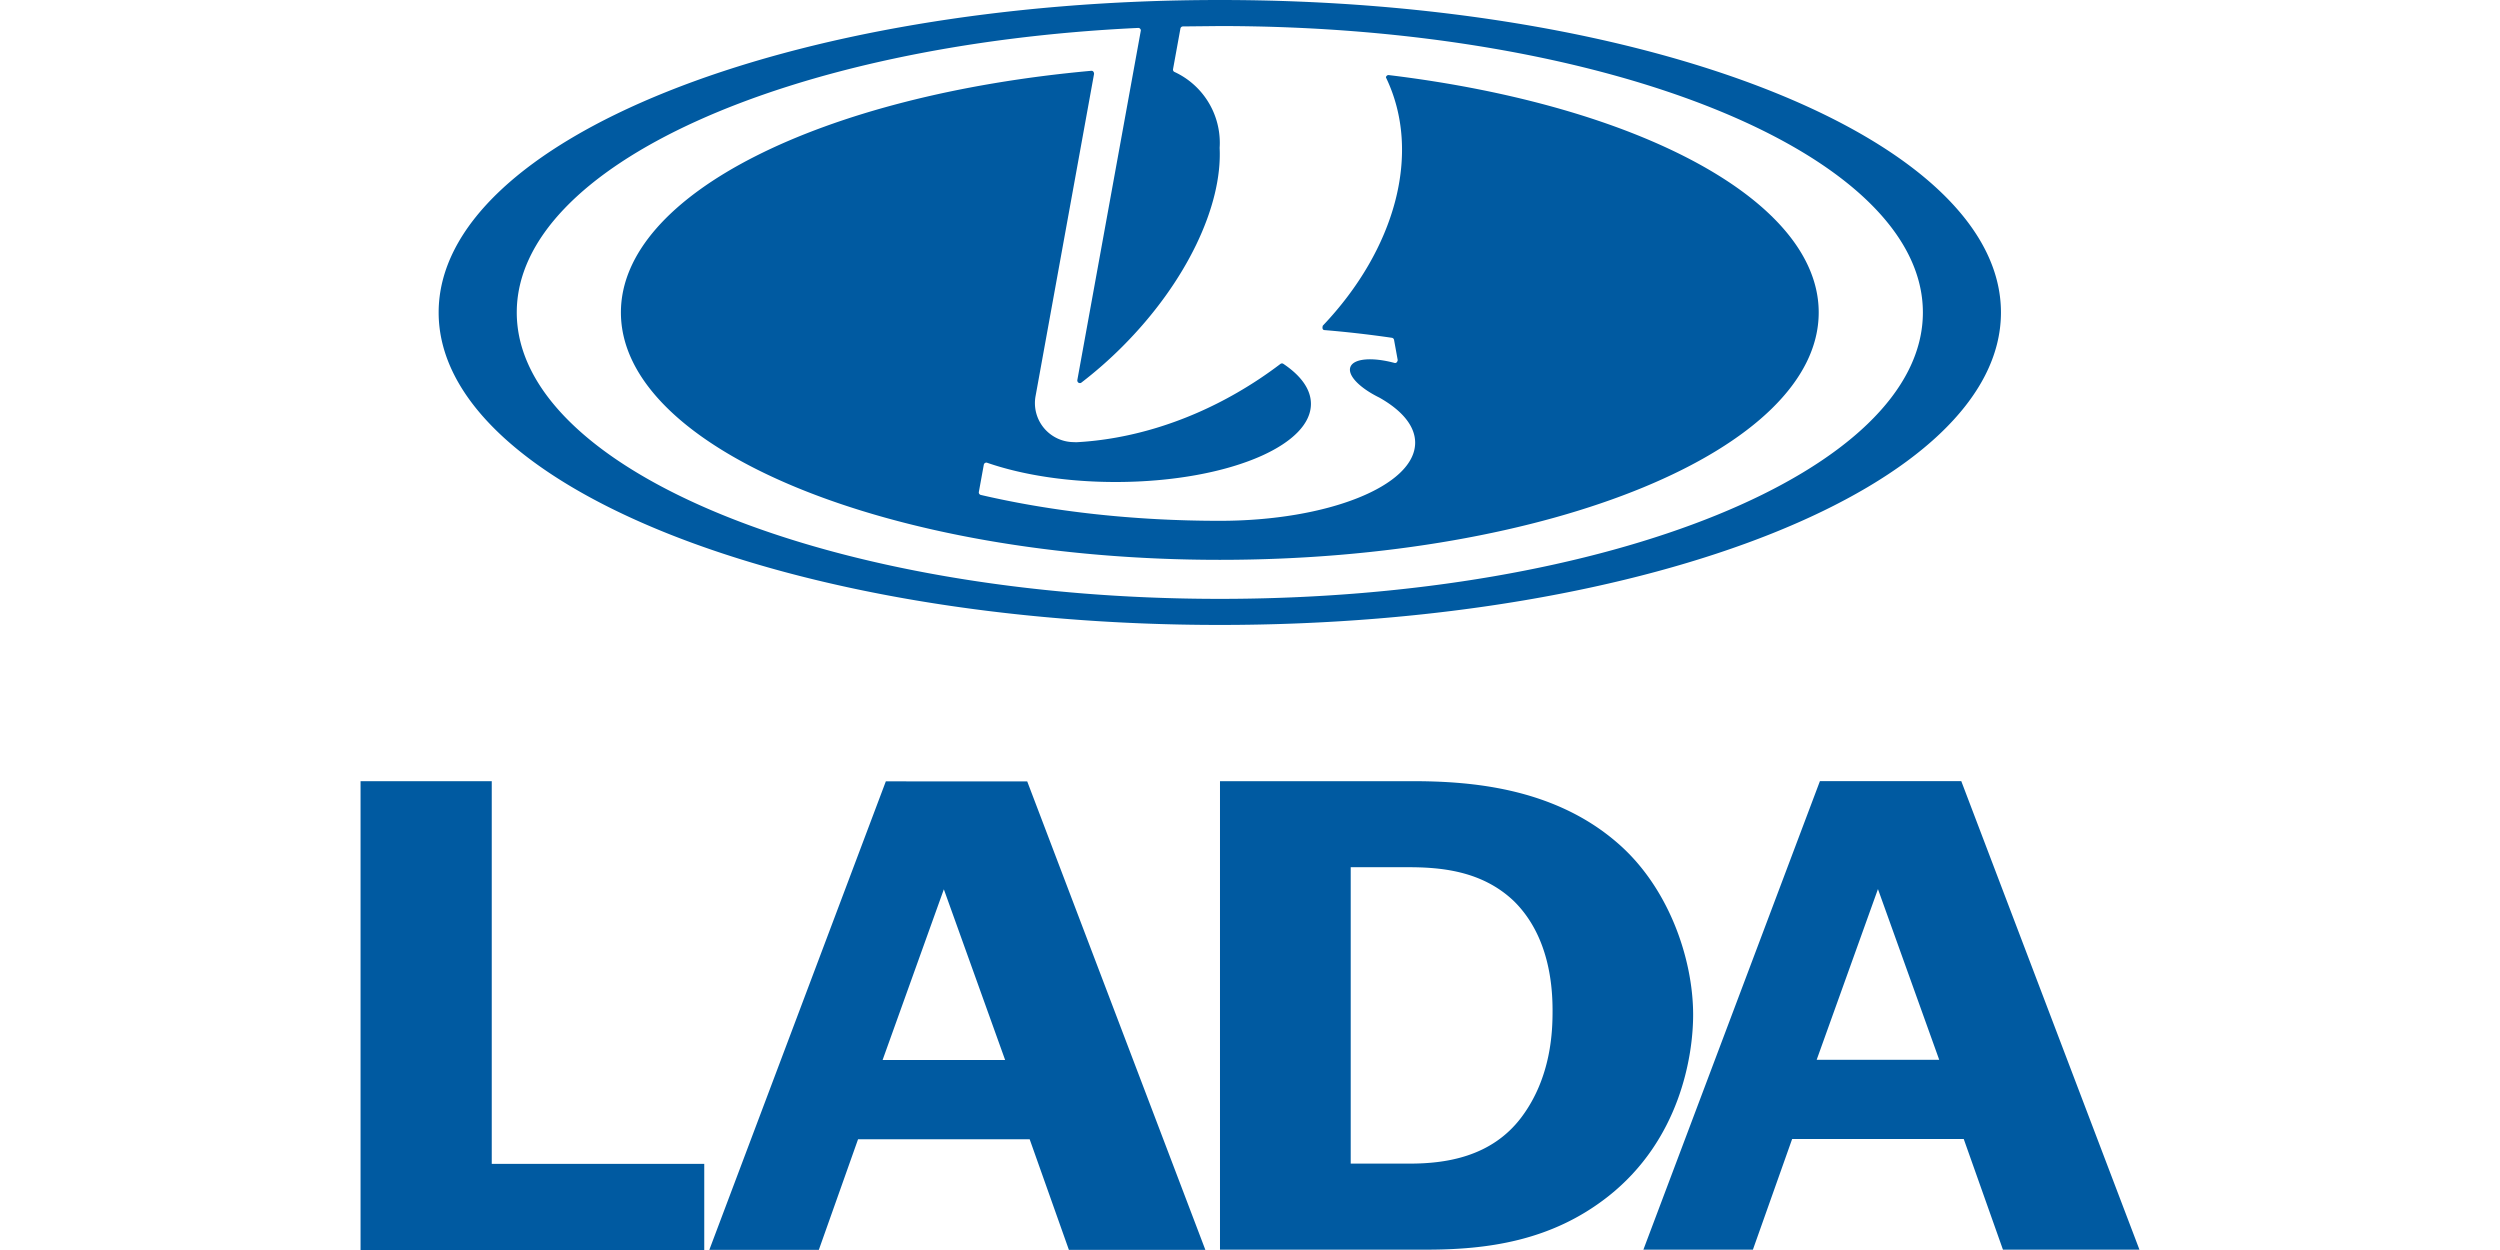 <svg xmlns="http://www.w3.org/2000/svg" width="400" height="200" viewBox="0 0 105.833 52.917" xmlns:v="https://vecta.io/nano"><path d="M18.569 13.228C18.569 5.922 33.374 0 51.638 0s33.069 5.922 33.069 13.228-14.806 13.228-33.069 13.228-33.069-5.922-33.069-13.228zm40.445 1.158a.11.11 0 0 0-.09-.086 45.92 45.92 0 0 0-2.866-.327c-.056-.01-.096-.062-.059-.186 3.056-3.216 4.217-7.308 2.672-10.51.003-.029.019-.056.042-.075s.053-.027.082-.023c10.518 1.276 18.197 5.292 18.197 10.049 0 5.784-11.351 10.472-25.353 10.472s-25.354-4.688-25.354-10.472c0-5.014 8.531-9.205 19.925-10.232.055.003.102.044.105.132L43.842 16.75a1.65 1.65 0 0 0 .348 1.366c.314.38.782.601 1.276.601l.088.005c2.207-.115 4.578-.804 6.817-2.097A17.36 17.36 0 0 0 54.2 15.41c.034-.028.082-.033.121-.012.746.497 1.175 1.078 1.175 1.7 0 .845-.792 1.616-2.095 2.201-1.514.679-3.718 1.106-6.172 1.106-2.08 0-3.98-.307-5.454-.819a.11.11 0 0 0-.128.09l-.21 1.155a.11.11 0 0 0 .086.122c2.998.698 6.447 1.095 10.117 1.095 4.566 0 8.268-1.481 8.268-3.307 0-.711-.56-1.368-1.511-1.907-.834-.409-1.359-.939-1.231-1.295.134-.369.932-.428 1.879-.172.054.007.106-.025.125-.122zm-7.376-8.338a3.24 3.24 0 0 1-.007.212c.12 2.428-1.38 5.675-4.123 8.418a17.52 17.52 0 0 1-1.735 1.523.11.11 0 0 1-.081.015c-.057-.012-.095-.067-.084-.134l2.688-14.795c-.003-.057-.048-.102-.105-.105-14.813.697-26.315 5.824-26.315 12.045 0 6.697 13.325 12.125 29.763 12.125s29.763-5.429 29.763-12.125S68.077 1.103 51.638 1.103l-1.559.016a.11.11 0 0 0-.107.084l-.314 1.726c-.008.046.014.09.053.113 1.175.539 1.927 1.713 1.927 3.006zM20.817 33.07v16.201h8.996v3.646h-14.55V33.07zm21.734 11.805l-2.595-7.228-2.594 7.228zm.934-11.796l7.542 19.833H45.25l-1.661-4.683h-7.265l-1.661 4.683h-4.636L37.5 33.078zM57.18 49.26h2.49c1.488 0 3.46-.259 4.74-1.966s1.315-3.701 1.315-4.51c0-1.042-.139-3.151-1.626-4.626-1.385-1.33-3.184-1.446-4.532-1.446H57.18zm-5.536-16.19h8.13c2.353 0 5.916.231 8.65 2.573 2.214 1.879 3.252 4.944 3.252 7.315 0 1.734-.553 5.29-3.597 7.69-2.422 1.908-5.155 2.255-7.715 2.255h-8.718V33.07zm30.45 11.796L79.5 37.638l-2.595 7.228zm.934-11.796l7.542 19.833h-5.778l-1.66-4.684h-7.265l-1.661 4.684H69.57l7.473-19.834h5.985z" fill="#005aa1" fill-rule="evenodd"/></svg>
